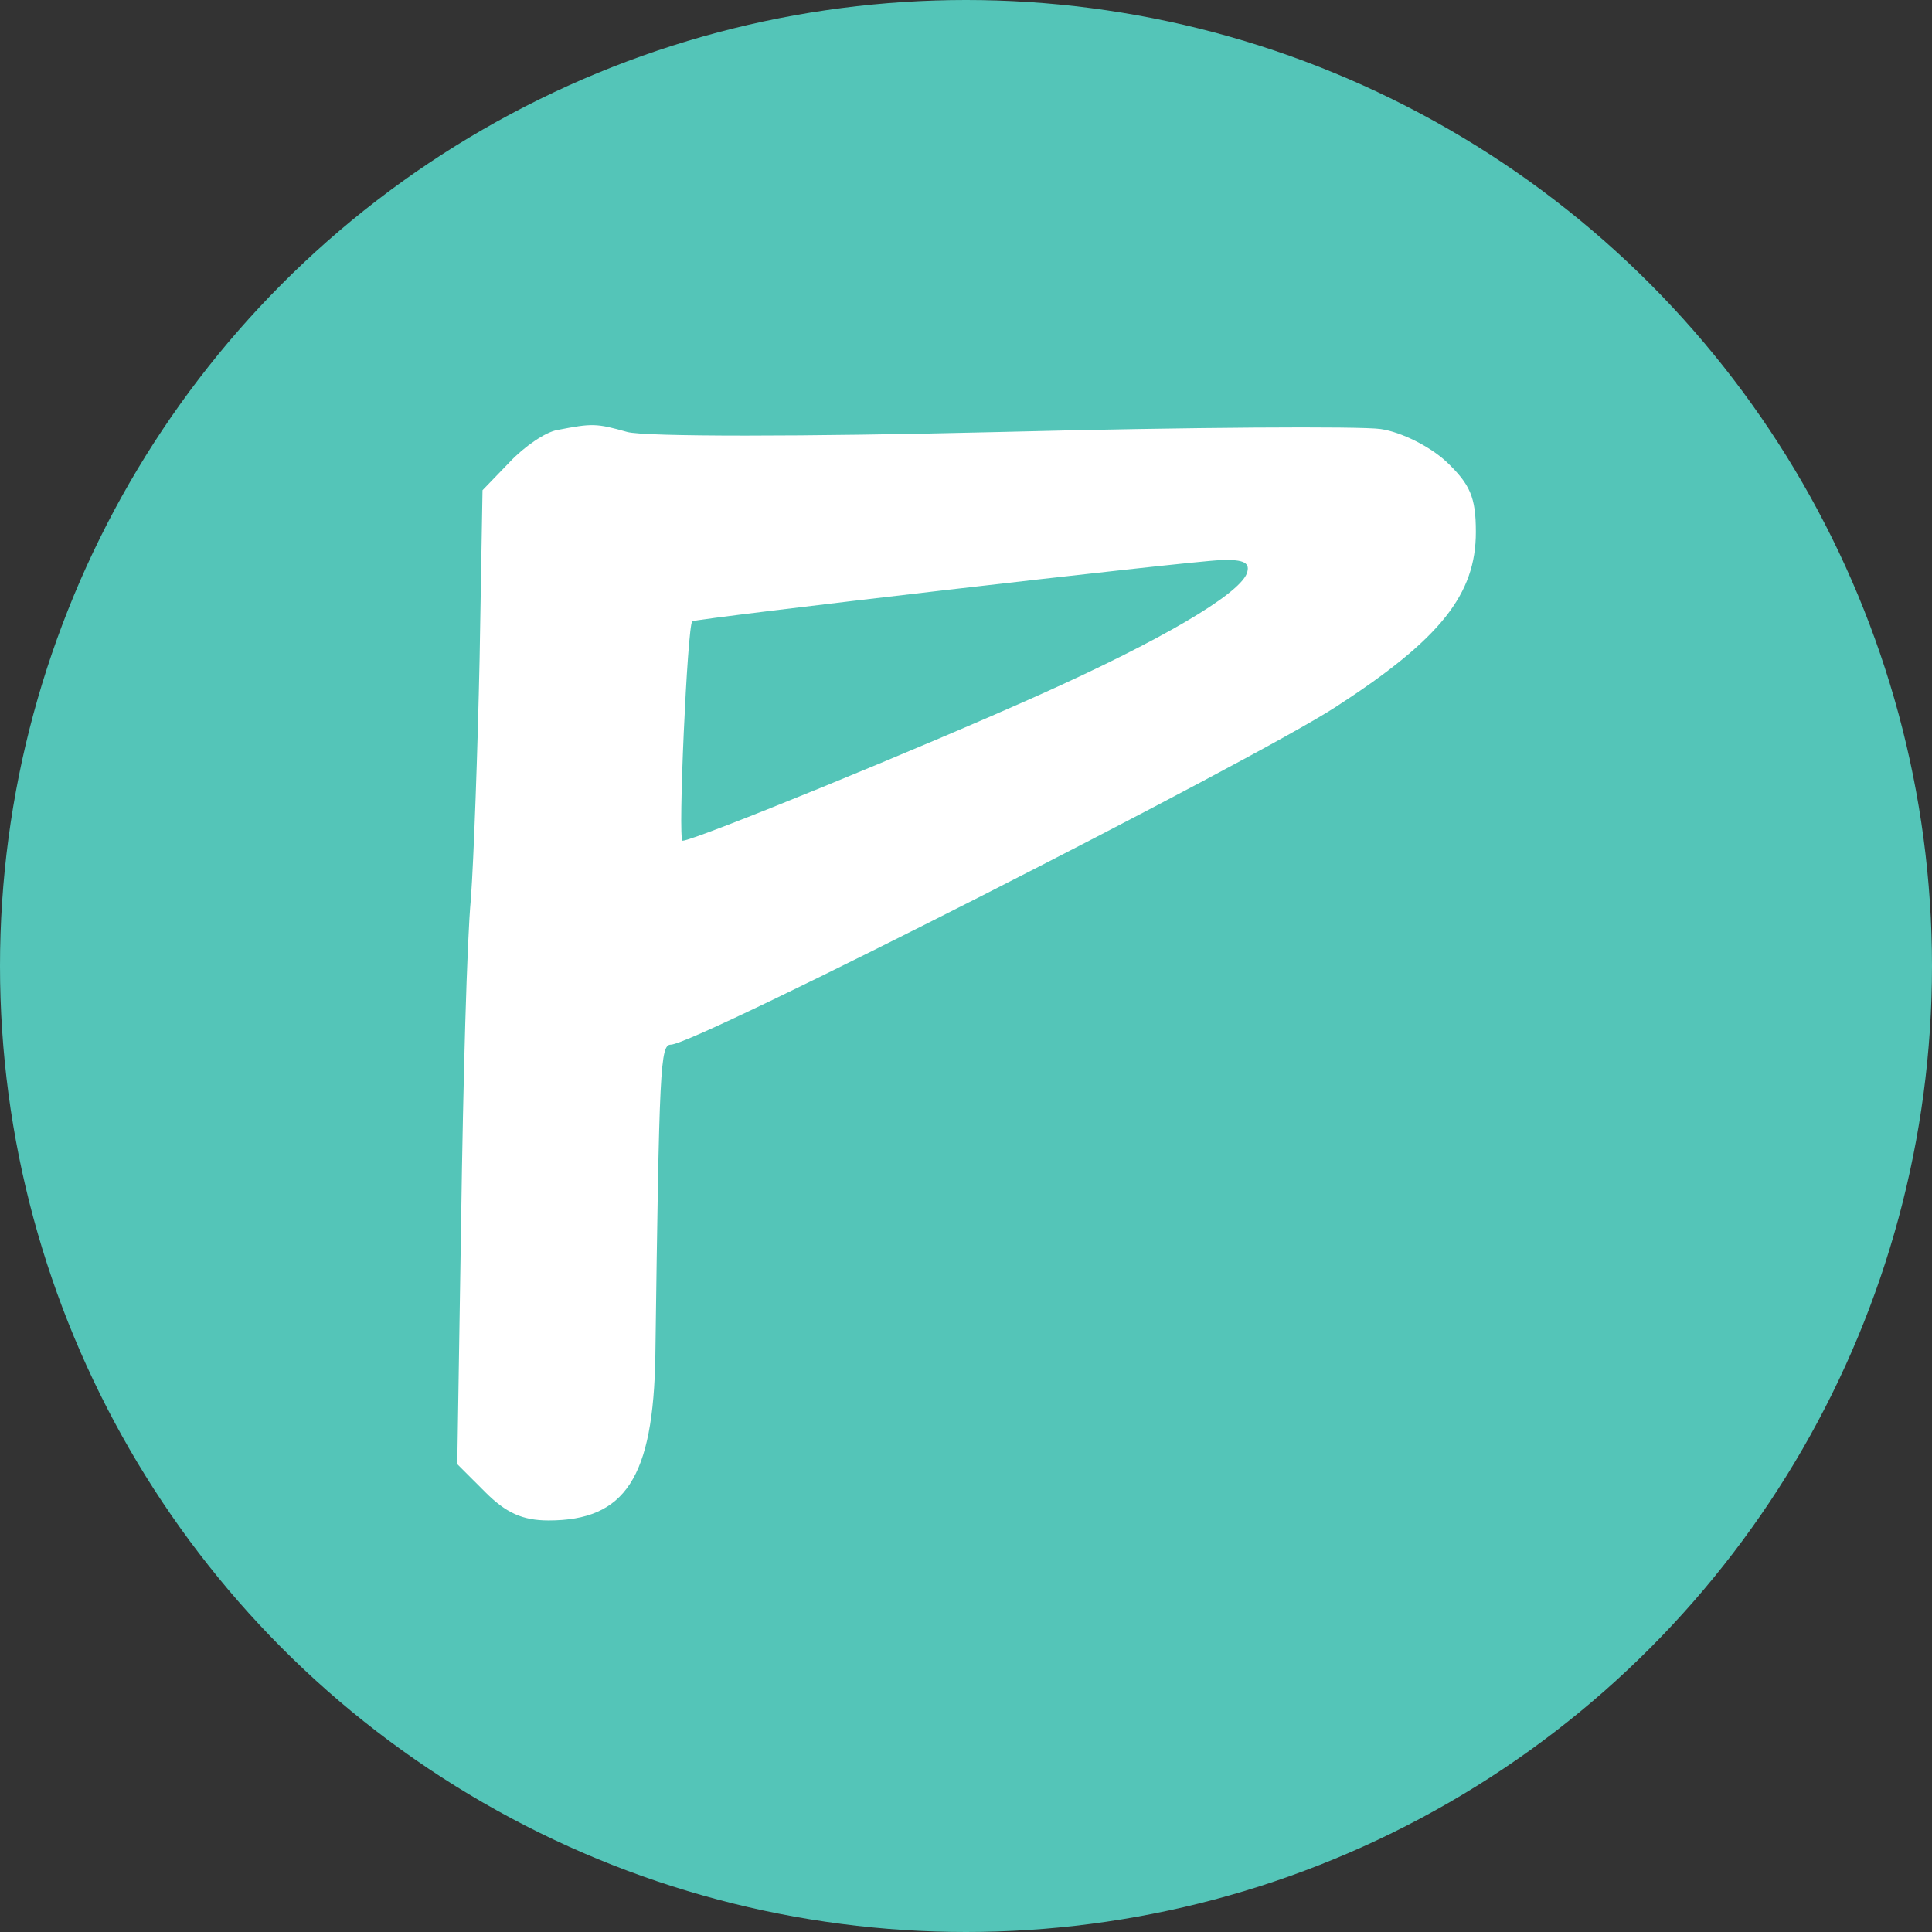 <svg width="169" height="169" viewBox="0 0 169 169" fill="none" xmlns="http://www.w3.org/2000/svg">
<rect x="0" y="0" width="169" height="169" fill="#333333" stroke="none"/>
<circle cx="84.5" cy="84.5" r="84.5" fill="#54C5B8"/>
<path d="M48.749 37.615C47.729 37.785 45.861 39.059 44.587 40.417L42.208 42.881L41.954 57.575C41.784 65.644 41.444 75.157 41.189 78.64C40.849 82.122 40.51 94.693 40.34 106.584L40 128.074L42.463 130.537C44.247 132.32 45.691 133 47.984 133C54.694 133 57.157 129.263 57.327 118.561C57.667 93.249 57.752 91.38 58.686 91.38C60.81 91.38 109.564 66.579 116.869 61.822C126.042 55.876 129.1 51.969 129.1 46.533C129.1 43.475 128.59 42.371 126.552 40.417C125.108 39.059 122.56 37.785 120.776 37.53C119.077 37.275 104.128 37.36 87.565 37.785C70.153 38.209 56.393 38.209 54.864 37.785C52.146 37.02 51.806 37.02 48.749 37.615ZM109.055 50.185C108.29 52.054 101.495 56.046 90.878 60.803C80.855 65.304 60.725 73.543 59.706 73.543C59.281 73.543 60.13 54.687 60.555 54.347C60.895 54.093 104.043 49.081 106.761 48.996C108.885 48.911 109.394 49.251 109.055 50.185Z" fill="white"/>
</svg>
